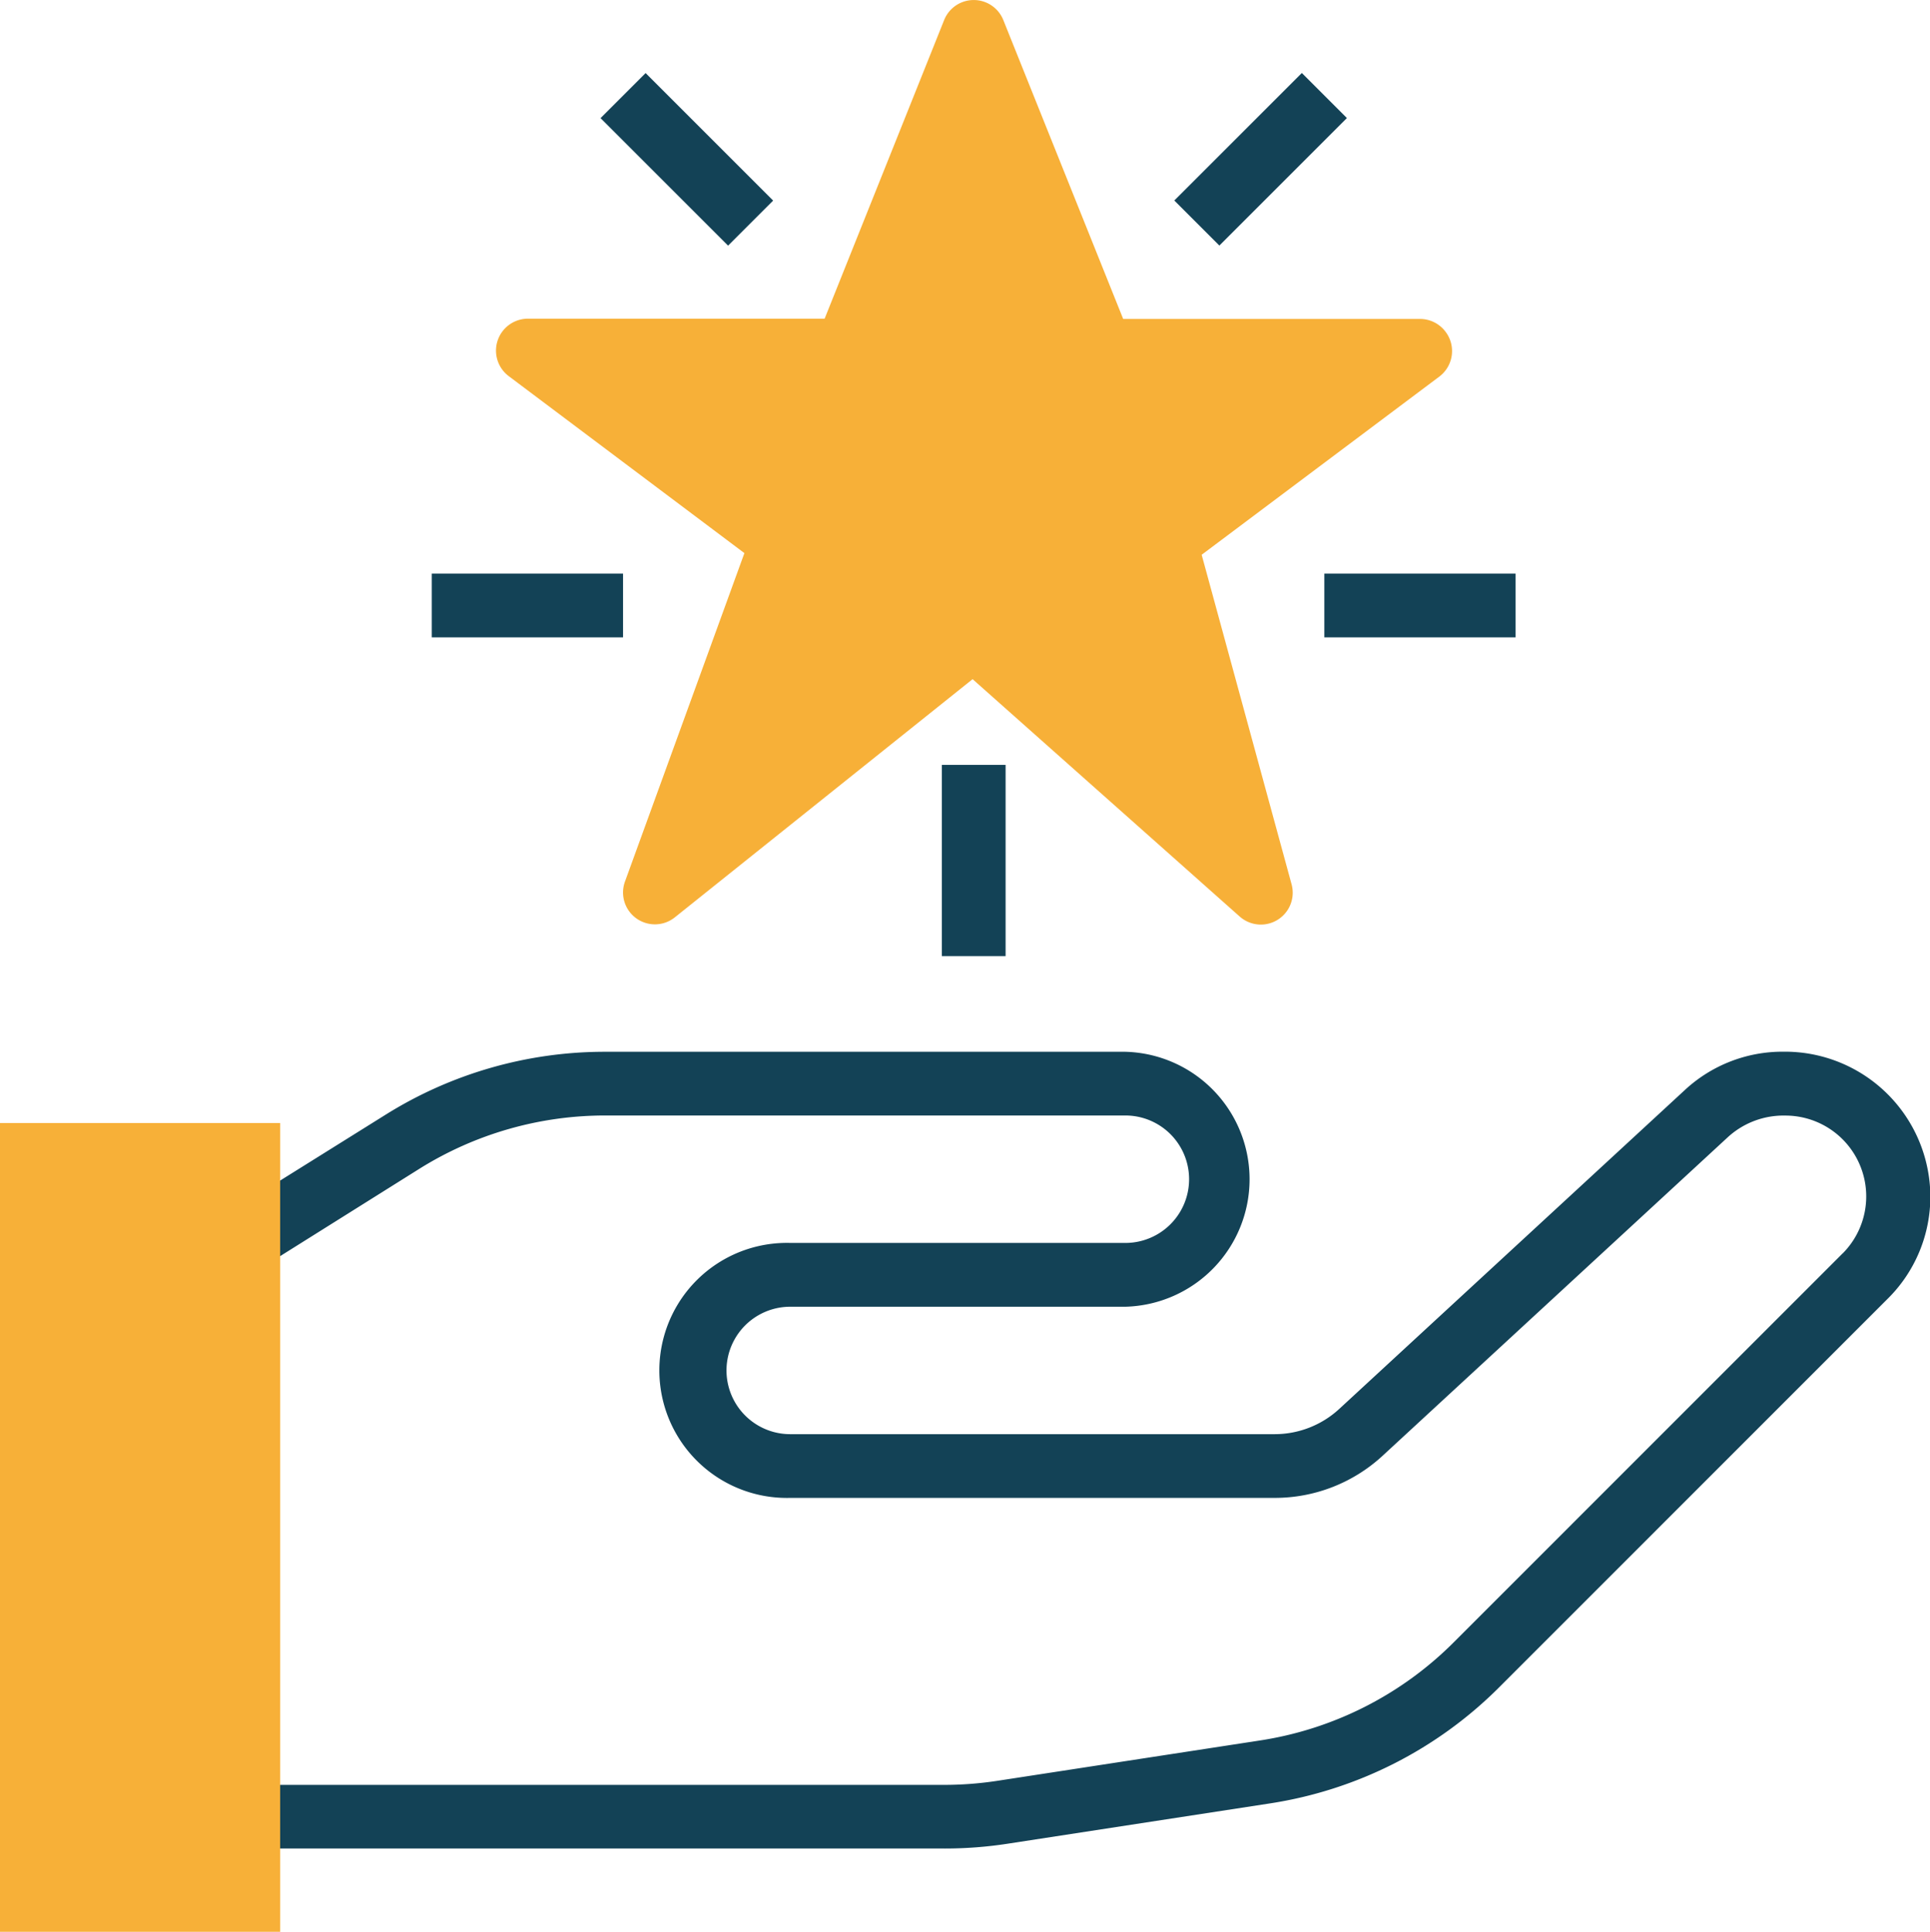 <svg xmlns="http://www.w3.org/2000/svg" viewBox="0 0 221.08 221.32"><defs><style>.cls-1{fill:#134256;}.cls-2{fill:#f7b038;}</style></defs><title>Experiencia</title><g id="Camada_2" data-name="Camada 2"><g id="Camada_1-2" data-name="Camada 1"><path class="cls-1" d="M204.35,120.49h-.13A16.44,16.44,0,0,0,193,124.88l-39.56,36.51a10.92,10.92,0,0,1-7.44,2.92H90.52a7.3,7.3,0,1,1,0-14.6h38.39a14.61,14.61,0,0,0,0-29.21H69.33a47.34,47.34,0,0,0-25.16,7.21l-13,8.12v-4.38H2v87.63H31.21v-7.3h77a47.15,47.15,0,0,0,7.22-.55l30-4.61a47.25,47.25,0,0,0,26.34-13.35l44.5-44.51a16.46,16.46,0,0,0,4.85-11.71A16.66,16.66,0,0,0,204.35,120.49ZM23.9,211.78H9.3v-73H23.9Zm187.16-68.17h0l-44.49,44.5a39.89,39.89,0,0,1-22.29,11.3l-30,4.61a40.36,40.36,0,0,1-6.11.47h-77v-60L48.05,133.9a40.12,40.12,0,0,1,21.28-6.1h59.58a7.3,7.3,0,1,1,0,14.6H90.52a14.61,14.61,0,1,0,0,29.21H146a18.19,18.19,0,0,0,12.39-4.84l39.56-36.51a9.44,9.44,0,0,1,6.57-2.45,9.26,9.26,0,0,1,6.55,15.8Z"></path><path class="cls-2" d="M165.58,38a3.65,3.65,0,0,0-2.92-1.46h-34L114.93,2.3a3.65,3.65,0,0,0-6.78,0L94.46,36.51h-34a3.66,3.66,0,0,0-2.19,6.58l27,20.28L71.59,101a3.65,3.65,0,0,0,5.71,4.1l34.11-27.29L142,105a3.65,3.65,0,0,0,5.95-3.69l-10.3-37.75,27.23-20.42A3.66,3.66,0,0,0,165.58,38Z"></path><rect class="cls-1" x="75.03" y="7.93" width="7.3" height="20.66" transform="translate(10.13 60.98) rotate(-45)"></rect><rect class="cls-1" x="134.07" y="14.6" width="20.66" height="7.3" transform="translate(29.39 107.45) rotate(-45)"></rect><rect class="cls-1" x="49.46" y="65.72" width="21.91" height="7.3"></rect><rect class="cls-1" x="151.7" y="65.72" width="21.91" height="7.3"></rect><rect class="cls-1" x="107.89" y="87.63" width="7.3" height="21.91"></rect><rect class="cls-2" y="128.66" width="32.09" height="92.66"></rect></g></g></svg>